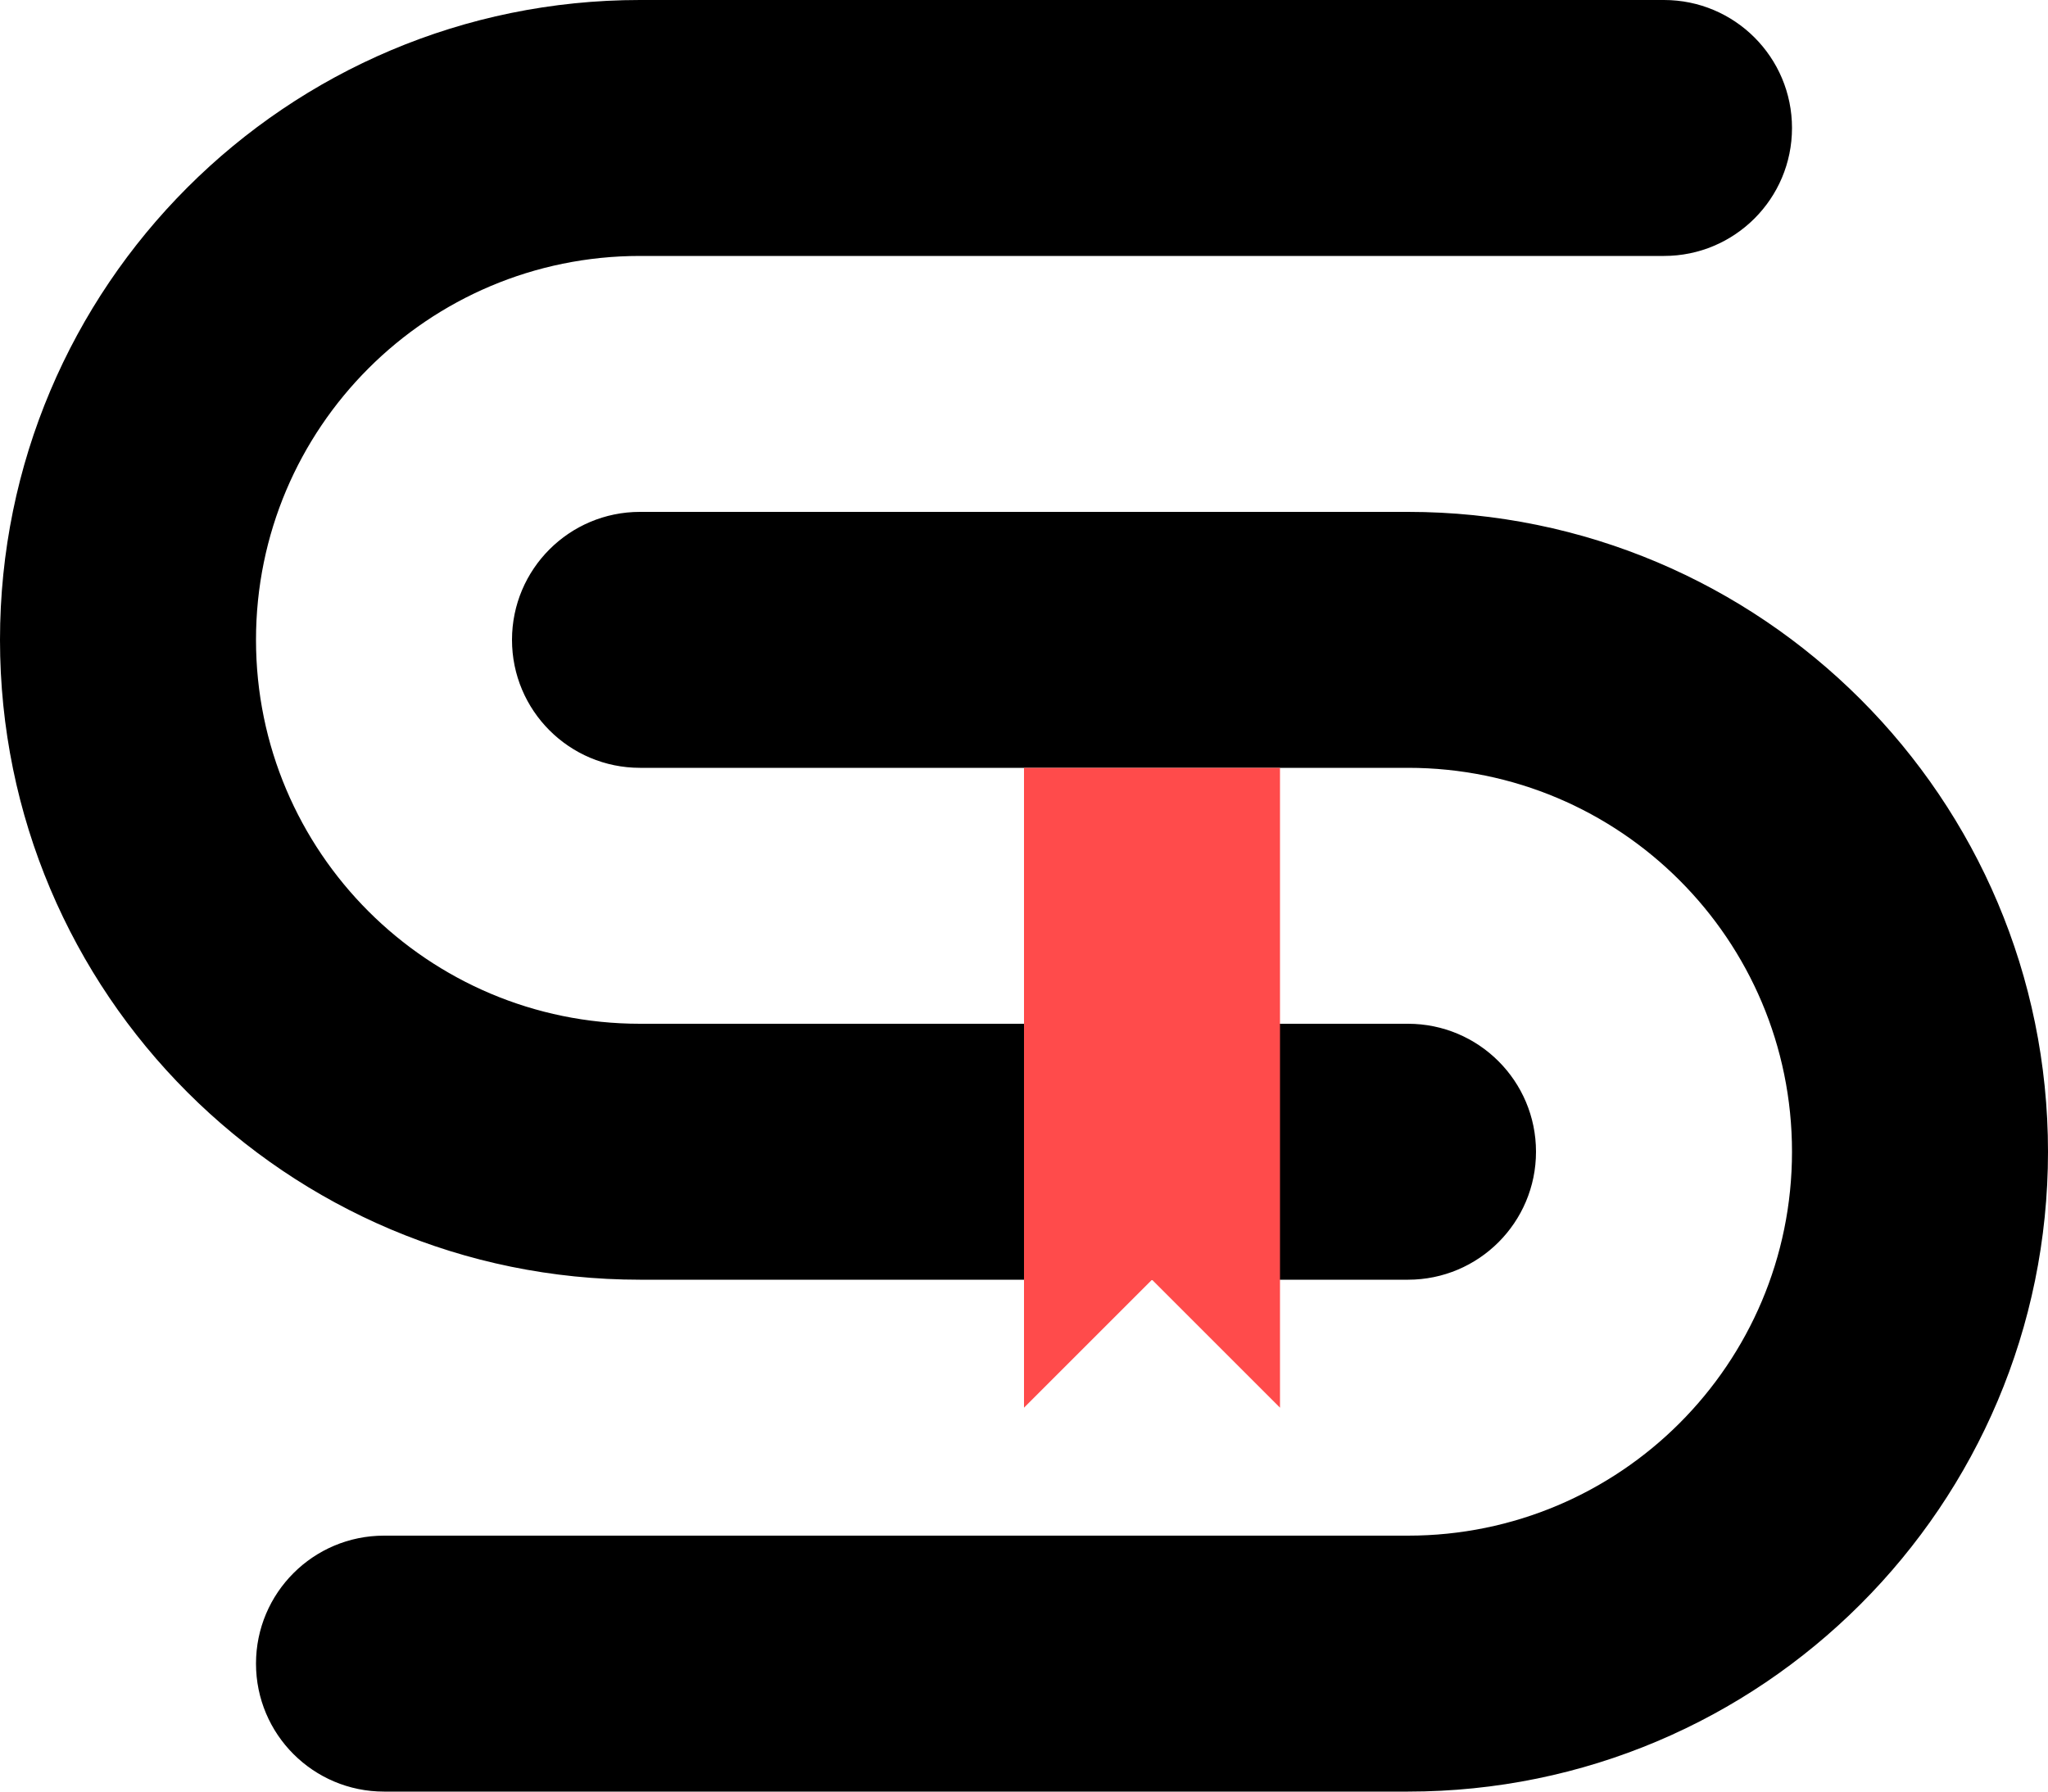 <?xml version="1.0" encoding="utf-8"?>
<!-- Generator: Adobe Illustrator 16.0.0, SVG Export Plug-In . SVG Version: 6.00 Build 0)  -->
<!DOCTYPE svg PUBLIC "-//W3C//DTD SVG 1.1//EN" "http://www.w3.org/Graphics/SVG/1.1/DTD/svg11.dtd">
<svg version="1.1" id="Layer_1" xmlns="http://www.w3.org/2000/svg" xmlns:xlink="http://www.w3.org/1999/xlink" x="0px" y="0px"
	 width="320px" height="280px" viewBox="0 0 320 280" enable-background="new 0 0 320 280" xml:space="preserve">
<g id="Group" transform="translate(1044, 760)">
	<path id="Combined-Shape" d="M-824-560c-88.893,0-102.227,0-120,0c-55.229,0-100-44.771-100-100s44.771-100,100-100
		c19.645,0,72.979,0,160,0c11.046,0,20,8.954,20,20s-8.954,20-20,20h-160c-33.137,0-60,26.863-60,60s26.863,60,60,60h120
		c11.046,0,20,8.954,20,20S-812.954-560-824-560z M-984-480c-11.046,0-20-8.954-20-20s8.954-20,20-20h160c33.137,0,60-26.863,60-60
		s-26.863-60-60-60h-120c-11.046,0-20-8.954-20-20s8.954-20,20-20c87.021,0,100.355,0,120,0c55.229,0,100,44.771,100,100
		s-44.771,100-100,100C-841.773-480-895.107-480-984-480z"/>
	<polygon id="Rectangle-10" fill="url(#paint0_linear)" points="-884,-640 -844,-640 -844,-540 -864,-560 -884,-540"/>
	<linearGradient xmlns="http://www.w3.org/2000/svg" id="paint0_linear" x1="8" y1="9" x2="-9.38459e-09" y2="9" gradientUnits="userSpaceOnUse">
		<stop stop-color="#D5AC00"/>
		<stop offset="1" stop-color="#FF4B4B"/>
	</linearGradient>
</g>
</svg>
